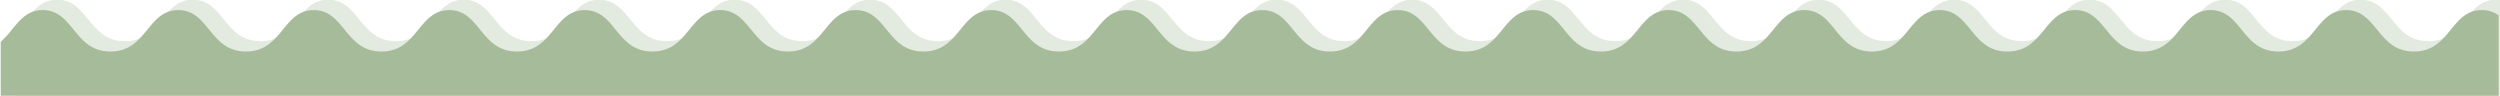 <svg xmlns="http://www.w3.org/2000/svg" xmlns:xlink="http://www.w3.org/1999/xlink" width="1280" height="49" viewBox="0 0 1280 49"><defs><clipPath id="clip-path"><rect id="Rectangle_287" data-name="Rectangle 287" width="1280" height="49" transform="translate(3878 6729.239)" fill="#fff" stroke="#707070" stroke-width="1"></rect></clipPath></defs><g id="Group_12706" data-name="Group 12706" transform="translate(-3878 -6729.239)" clip-path="url(#clip-path)"><g id="Group_11538" data-name="Group 11538" transform="translate(3878.367 6729.105)"><g id="Group_11537" data-name="Group 11537" transform="translate(0 0)"><path id="Path_759" data-name="Path 759" d="M1472.279,1252.182V1364.2H193.353v-98.434a51.554,51.554,0,0,0,5.718-6.257c4.206-5.145,8.177-10,15.809-10s11.6,4.855,15.8,10c4.507,5.515,9.168,11.209,18.883,11.209s14.376-5.7,18.877-11.209c4.211-5.145,8.177-10,15.814-10s11.6,4.855,15.8,10c4.507,5.515,9.168,11.209,18.883,11.209s14.376-5.7,18.877-11.209c4.206-5.145,8.178-10,15.809-10s11.6,4.855,15.8,10c4.513,5.515,9.174,11.209,18.888,11.209s14.376-5.7,18.877-11.209c4.206-5.145,8.178-10,15.809-10s11.6,4.855,15.8,10c4.507,5.515,9.168,11.209,18.883,11.209s14.381-5.7,18.883-11.209c4.206-5.145,8.172-10,15.809-10s11.6,4.855,15.809,10c4.5,5.515,9.162,11.209,18.877,11.209s14.376-5.7,18.883-11.209c4.206-5.145,8.177-10,15.8-10s11.6,4.855,15.814,10c4.507,5.515,9.161,11.209,18.877,11.209s14.376-5.7,18.883-11.209c4.2-5.145,8.177-10,15.8-10s11.6,4.855,15.809,10c4.507,5.515,9.161,11.209,18.877,11.209s14.381-5.7,18.888-11.209c4.206-5.145,8.177-10,15.809-10s11.6,4.855,15.8,10c4.507,5.515,9.168,11.209,18.883,11.209s14.376-5.7,18.888-11.209c4.2-5.145,8.172-10,15.8-10s11.6,4.855,15.809,10c4.507,5.515,9.168,11.209,18.883,11.209s14.37-5.7,18.876-11.209c4.212-5.145,8.178-10,15.809-10s11.6,4.855,15.8,10c4.512,5.515,9.174,11.209,18.889,11.209s14.376-5.7,18.883-11.209c4.2-5.145,8.177-10,15.8-10s11.6,4.855,15.809,10c4.507,5.515,9.173,11.209,18.888,11.209s14.369-5.7,18.877-11.209c4.206-5.145,8.177-10,15.809-10s11.6,4.855,15.8,10c4.507,5.515,9.168,11.209,18.883,11.209s14.376-5.7,18.888-11.209c4.2-5.145,8.171-10,15.8-10s11.6,4.855,15.809,10c4.507,5.515,9.168,11.209,18.883,11.209s14.376-5.7,18.877-11.209c4.211-5.145,8.177-10,15.809-10s11.6,4.855,15.8,10c4.513,5.515,9.174,11.209,18.889,11.209s14.376-5.7,18.876-11.209c4.206-5.145,8.178-10,15.808-10s11.6,4.855,15.809,10c4.5,5.515,9.161,11.209,18.877,11.209s14.381-5.7,18.888-11.209c4.206-5.145,8.178-10,15.8-10s11.6,4.855,15.808,10c4.507,5.515,9.168,11.209,18.883,11.209s14.376-5.7,18.876-11.209c4.212-5.145,8.177-10,15.814-10s11.6,4.855,15.8,10c4.507,5.515,9.168,11.209,18.883,11.209s14.376-5.7,18.883-11.209c4.2-5.145,8.177-10,15.8-10s11.6,4.855,15.807,10c4.513,5.515,9.174,11.209,18.888,11.209s14.376-5.7,18.883-11.209c4.206-5.145,8.178-10,15.809-10a14.566,14.566,0,0,1,8.636,2.669Z" transform="translate(-185.93 -1249.511)" fill="#a6bb9a" opacity="0.31"></path><path id="Path_1248" data-name="Path 1248" d="M1472.279,1252.182v122.626H193.353V1265.771a51.554,51.554,0,0,0,5.718-6.257c4.206-5.145,8.177-10,15.809-10s11.6,4.855,15.8,10c4.507,5.515,9.168,11.209,18.883,11.209s14.376-5.7,18.877-11.209c4.211-5.145,8.177-10,15.814-10s11.6,4.855,15.8,10c4.507,5.515,9.168,11.209,18.883,11.209s14.376-5.7,18.877-11.209c4.206-5.145,8.178-10,15.809-10s11.6,4.855,15.8,10c4.513,5.515,9.174,11.209,18.888,11.209s14.376-5.7,18.877-11.209c4.206-5.145,8.178-10,15.809-10s11.6,4.855,15.8,10c4.507,5.515,9.168,11.209,18.883,11.209s14.381-5.7,18.883-11.209c4.206-5.145,8.172-10,15.809-10s11.6,4.855,15.809,10c4.5,5.515,9.162,11.209,18.877,11.209s14.376-5.7,18.883-11.209c4.206-5.145,8.177-10,15.8-10s11.6,4.855,15.814,10c4.507,5.515,9.161,11.209,18.877,11.209s14.376-5.7,18.883-11.209c4.2-5.145,8.177-10,15.8-10s11.6,4.855,15.809,10c4.507,5.515,9.161,11.209,18.877,11.209s14.381-5.7,18.888-11.209c4.206-5.145,8.177-10,15.809-10s11.6,4.855,15.8,10c4.507,5.515,9.168,11.209,18.883,11.209s14.376-5.7,18.888-11.209c4.2-5.145,8.172-10,15.8-10s11.6,4.855,15.809,10c4.507,5.515,9.168,11.209,18.883,11.209s14.37-5.7,18.876-11.209c4.212-5.145,8.178-10,15.809-10s11.6,4.855,15.8,10c4.512,5.515,9.174,11.209,18.889,11.209s14.376-5.7,18.883-11.209c4.2-5.145,8.177-10,15.8-10s11.6,4.855,15.809,10c4.507,5.515,9.173,11.209,18.888,11.209s14.369-5.7,18.877-11.209c4.206-5.145,8.177-10,15.809-10s11.6,4.855,15.8,10c4.507,5.515,9.168,11.209,18.883,11.209s14.376-5.7,18.888-11.209c4.2-5.145,8.171-10,15.8-10s11.6,4.855,15.809,10c4.507,5.515,9.168,11.209,18.883,11.209s14.376-5.7,18.877-11.209c4.211-5.145,8.177-10,15.809-10s11.6,4.855,15.8,10c4.513,5.515,9.174,11.209,18.889,11.209s14.376-5.7,18.876-11.209c4.206-5.145,8.178-10,15.808-10s11.6,4.855,15.809,10c4.5,5.515,9.161,11.209,18.877,11.209s14.381-5.7,18.888-11.209c4.206-5.145,8.178-10,15.8-10s11.6,4.855,15.808,10c4.507,5.515,9.168,11.209,18.883,11.209s14.376-5.7,18.876-11.209c4.212-5.145,8.177-10,15.814-10s11.6,4.855,15.8,10c4.507,5.515,9.168,11.209,18.883,11.209s14.376-5.7,18.883-11.209c4.2-5.145,8.177-10,15.8-10s11.6,4.855,15.807,10c4.513,5.515,9.174,11.209,18.888,11.209s14.376-5.7,18.883-11.209c4.206-5.145,8.178-10,15.809-10a14.566,14.566,0,0,1,8.636,2.669Z" transform="translate(-193.353 -1244.209)" fill="#a6bb9a"></path></g></g></g></svg>